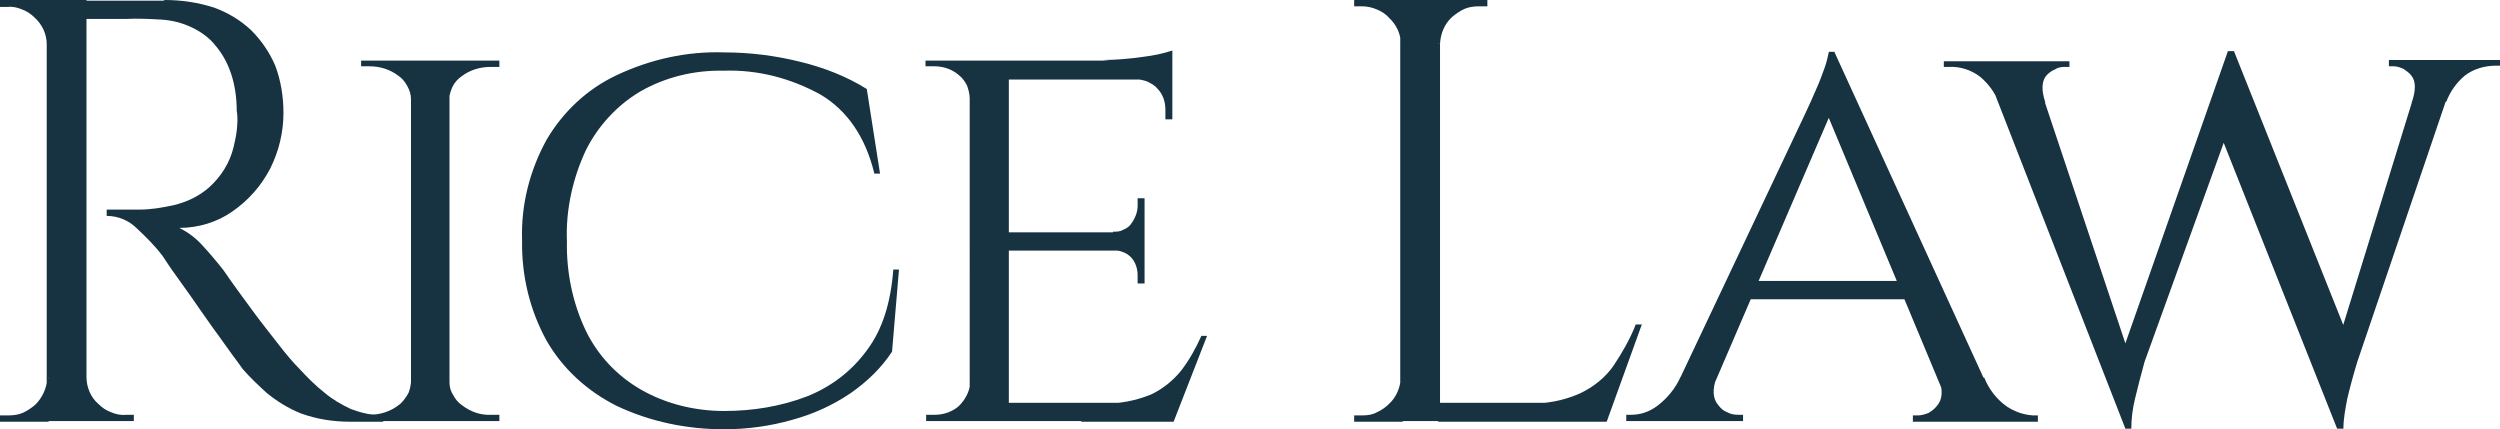 <?xml version="1.0" encoding="UTF-8"?> <svg xmlns="http://www.w3.org/2000/svg" id="Layer_1" version="1.1" viewBox="0 0 396 68"><defs><style> .st0 { fill: none; } .st1 { fill: #173241; } </style></defs><rect class="st0" x="0" y="176" width="396" height="148"></rect><g><path class="st1" d="M7.7,7h-.3c0-1.6-.7-3.1-1.9-4.2-.6-.6-1.2-1-2-1.3-.7-.3-1.5-.5-2.3-.4H0V0h7.7v7ZM7.7,59.8v7H0v-1h1.3c.8,0,1.6-.1,2.3-.4.7-.3,1.4-.8,2-1.3,1.1-1.1,1.8-2.6,1.9-4.2h.3ZM13.7,0v66.7h-6.3V0h6.3ZM26.1,0c2.7,0,5.3.4,7.8,1.2,2.2.8,4.2,2,5.9,3.6,1.6,1.6,2.9,3.5,3.8,5.6.9,2.4,1.3,4.9,1.3,7.5,0,3-.7,6-2.1,8.8-1.4,2.7-3.4,5-6,6.8-2.4,1.7-5.4,2.6-8.4,2.6,1.4.7,2.6,1.6,3.6,2.7,1.2,1.3,2.3,2.6,3.4,4,1.7,2.5,3.3,4.6,4.6,6.4,1.3,1.8,2.7,3.5,4,5.2,1.3,1.7,2.5,3.1,3.5,4.1,1.2,1.3,2.5,2.6,3.9,3.7,1.3,1.1,2.7,1.9,4.2,2.6,1.6.6,3.3,1,5.1,1v1h-5.3c-2.6,0-5.2-.4-7.7-1.3-2-.8-3.8-1.9-5.5-3.3-1.3-1.2-2.6-2.4-3.8-3.8-.2-.3-.7-1-1.6-2.2-.9-1.2-1.9-2.7-3.1-4.3-1.2-1.7-2.4-3.4-3.5-5l-3-4.2c-.8-1.2-1.3-1.9-1.4-2.1-1.2-1.6-2.6-3-4.1-4.4-1.3-1.3-3-2-4.8-2v-1c2,0,3.7,0,5.1,0,1.9,0,3.7-.3,5.5-.7,2.1-.5,4-1.4,5.6-2.8,1.9-1.7,3.3-3.9,3.9-6.4.2-.9.4-1.7.5-2.6.1-1,.2-2.1,0-3.1,0-4.3-1.2-7.8-3.3-10.3-1-1.3-2.4-2.3-3.9-3s-3.1-1.1-4.8-1.2c-1.8-.1-3.7-.2-5.6-.1-1.9,0-4.1,0-6.7,0,0-.3-.1-.5-.2-.8-.2-.5-.4-1.2-.7-2.1h13.6ZM13.4,59.8h.3c0,.8.2,1.6.5,2.3.3.7.8,1.4,1.4,1.9.6.6,1.2,1,2,1.3.7.3,1.5.5,2.4.4h1.2v1h-7.6v-6.9Z"></path><path class="st1" d="M65.4,15.7h-.3c0-.7-.2-1.4-.6-2.1s-.8-1.2-1.4-1.6c-1.3-1-2.9-1.5-4.6-1.5h-1.3v-.9h8.2v6.1ZM65.4,60.6v6.1h-8.2v-1h1.3c1.7,0,3.3-.5,4.6-1.5.6-.4,1-1,1.4-1.6s.5-1.3.6-2h.3ZM71.2,9.6v57.1h-6.1V9.6h6.1ZM70.9,15.7v-6.1h8.2v1h-1.4c-1.7,0-3.3.5-4.6,1.5-.6.4-1.1,1-1.4,1.6-.3.6-.5,1.3-.6,2.1h-.3ZM70.9,60.6h.3c0,.7.2,1.4.6,2,.3.6.8,1.2,1.4,1.6,1.3,1,2.9,1.6,4.6,1.5h1.3v1c0,0-8.1,0-8.1,0v-6.1Z"></path><path class="st1" d="M142.4,42.7l-1.1,13c-1.7,2.6-4,4.8-6.6,6.6-2.8,1.9-5.9,3.3-9.2,4.2-3.5,1-7.2,1.5-10.8,1.5-5.9,0-11.7-1.2-17-3.7-4.6-2.3-8.5-5.8-11.1-10.3-2.7-4.9-4-10.4-3.9-15.9-.2-5.6,1.2-11.1,3.9-16,2.6-4.4,6.4-8,11.1-10.2,5.3-2.5,11.1-3.8,17-3.6,4.1,0,8.1.5,12.1,1.5,3.7.9,7.3,2.3,10.5,4.3l2.1,13.4h-.9c-1.4-5.8-4.3-10-8.5-12.5-4.7-2.6-10-4-15.4-3.8-4.6-.1-9.2,1-13.2,3.3-3.7,2.2-6.7,5.5-8.6,9.3-2.1,4.5-3.2,9.5-3,14.4-.1,4.9.9,9.8,3,14.2,1.9,3.9,4.9,7.1,8.7,9.3,4,2.3,8.6,3.4,13.2,3.4,4.5,0,8.9-.7,13.1-2.3,3.8-1.5,7.1-4,9.5-7.3,2.5-3.3,3.8-7.6,4.2-12.8h.8Z"></path><path class="st1" d="M153.8,15.6h-.2c0-.7-.2-1.4-.4-2-.3-.6-.7-1.2-1.2-1.6-1.1-1-2.5-1.5-4-1.5h-1.4v-.9h8.4l-1.3,6ZM153.8,60.6l1.3,6.1h-8.4v-1h1.4c1.4,0,2.8-.5,3.8-1.4,1-1,1.7-2.3,1.8-3.7h.2ZM159.8,9.6v57.1h-6.2V9.6h6.2ZM185.7,9.6v3h-26.1v-3h26.1ZM181.3,36.8v2.9h-21.6v-2.9h21.6ZM185.8,63.8l-.2,2.9h-26v-2.9h26.2ZM191.2,53.2l-5.3,13.6h-14.7l3.3-2.9c2.7.1,5.3-.4,7.8-1.4,1.9-.9,3.5-2.2,4.8-3.8,1.3-1.7,2.3-3.5,3.2-5.5h1ZM185.7,8.1v2.4l-11-1c2.1,0,4.3-.2,6.4-.5,1.6-.2,3.1-.5,4.6-1h0ZM181.3,31.5v5.4h-5v-.2c.6,0,1.1,0,1.6-.3.5-.2,1-.5,1.3-1,.6-.8,1-1.8,1-2.8v-1.2h1.1ZM181.3,39.5v5.4h-1.1v-1.3c0-1-.3-2-1-2.8-.4-.4-.8-.7-1.4-.9-.5-.2-1.1-.3-1.6-.2v-.2h5ZM185.7,12.3v6.6h-1.1v-1.5c0-1.3-.4-2.5-1.3-3.4-.4-.5-1-.8-1.6-1.1-.6-.2-1.3-.4-1.9-.3v-.3h5.9Z"></path><path class="st1" d="M222.2,7h-.3c0-1.6-.7-3.1-1.9-4.2-.5-.6-1.2-1-1.9-1.3-.7-.3-1.5-.5-2.3-.5h-1.3V0h7.7v7ZM222.2,59.8v7h-7.7v-1h1.3c.8,0,1.6-.1,2.3-.5.7-.3,1.4-.8,1.9-1.3,1.2-1.1,1.8-2.6,1.9-4.2h.3ZM228.1,0v66.7h-6.3V0h6.3ZM227.9,7V0h7.7v1h-1.3c-.8,0-1.6.1-2.3.4-.7.3-1.4.8-2,1.3-1.2,1.1-1.8,2.6-1.9,4.2h-.3ZM254.2,63.8v3h-26.4v-3h26.4ZM260.1,51.3l-5.6,15.5h-16.1l3.5-2.9c2.9.1,5.7-.4,8.4-1.6,2.1-1,4-2.5,5.3-4.4,1.4-2.1,2.6-4.2,3.5-6.5h1Z"></path><path class="st1" d="M271.9,59.8c-.7,1.9-.6,3.4.3,4.4.4.5.8.9,1.4,1.1.5.3,1.1.4,1.7.4h.8v1h-18.5v-1h.8c1.5,0,2.9-.5,4.1-1.4,1.6-1.2,2.9-2.8,3.7-4.6h5.7ZM290.6,8.3l.7,6.6-22.2,51.6h-6.1l22.9-48.4c.7-1.5,1.3-2.8,1.8-4,.5-1.1.9-2.2,1.3-3.3.3-.8.5-1.7.7-2.6h.9ZM302,44.5v2.9h-25.6v-2.9h25.6ZM290.6,8.3l26.5,57.9h-7.6l-20.6-49.4,1.7-8.5ZM306.9,59.8h7.4c.7,1.8,2,3.5,3.6,4.6,1.2.8,2.6,1.3,4.1,1.4h.8v1h-19.8v-1h.8c.6,0,1.2-.2,1.7-.4.5-.3,1-.7,1.3-1.1.9-1,1-2.5.3-4.4h0Z"></path><path class="st1" d="M323.9,16.2h-7.3c-.6-1.5-1.6-2.9-2.9-4-1.4-1.1-3.2-1.7-5-1.6h-.8v-.9h19.9v.9h-.8c-.5,0-1.1.1-1.5.4-.5.2-.9.5-1.3.9-.8.9-.9,2.3-.2,4.4ZM314.2,10.2h7.7l15.7,47-.9,10.8-22.5-57.7ZM353.9,8.1l.8,7.7-15,41.5c-.6,2.2-1.1,4.1-1.5,5.8-.4,1.6-.6,3.2-.6,4.8h-.9l-1.8-8.5,18-51.3h1ZM353.9,8.2l18.6,46.6-2.3,13.1-19.6-49.4,3.3-10.3ZM389.4,10.2l-16,47.1c-.7,2.3-1.2,4.2-1.6,5.9-.3,1.6-.6,3.1-.6,4.7h-1l-1.2-9.4,14.9-48.3h5.5ZM382,16.3c.7-2,.7-3.5-.1-4.4-.3-.4-.8-.7-1.2-1-.5-.2-1-.4-1.5-.4h-.8v-1h17.7v.9h-.7c-1.8,0-3.6.5-5,1.6-1.3,1.1-2.3,2.5-2.9,4.1h-5.4Z"></path></g></svg> 